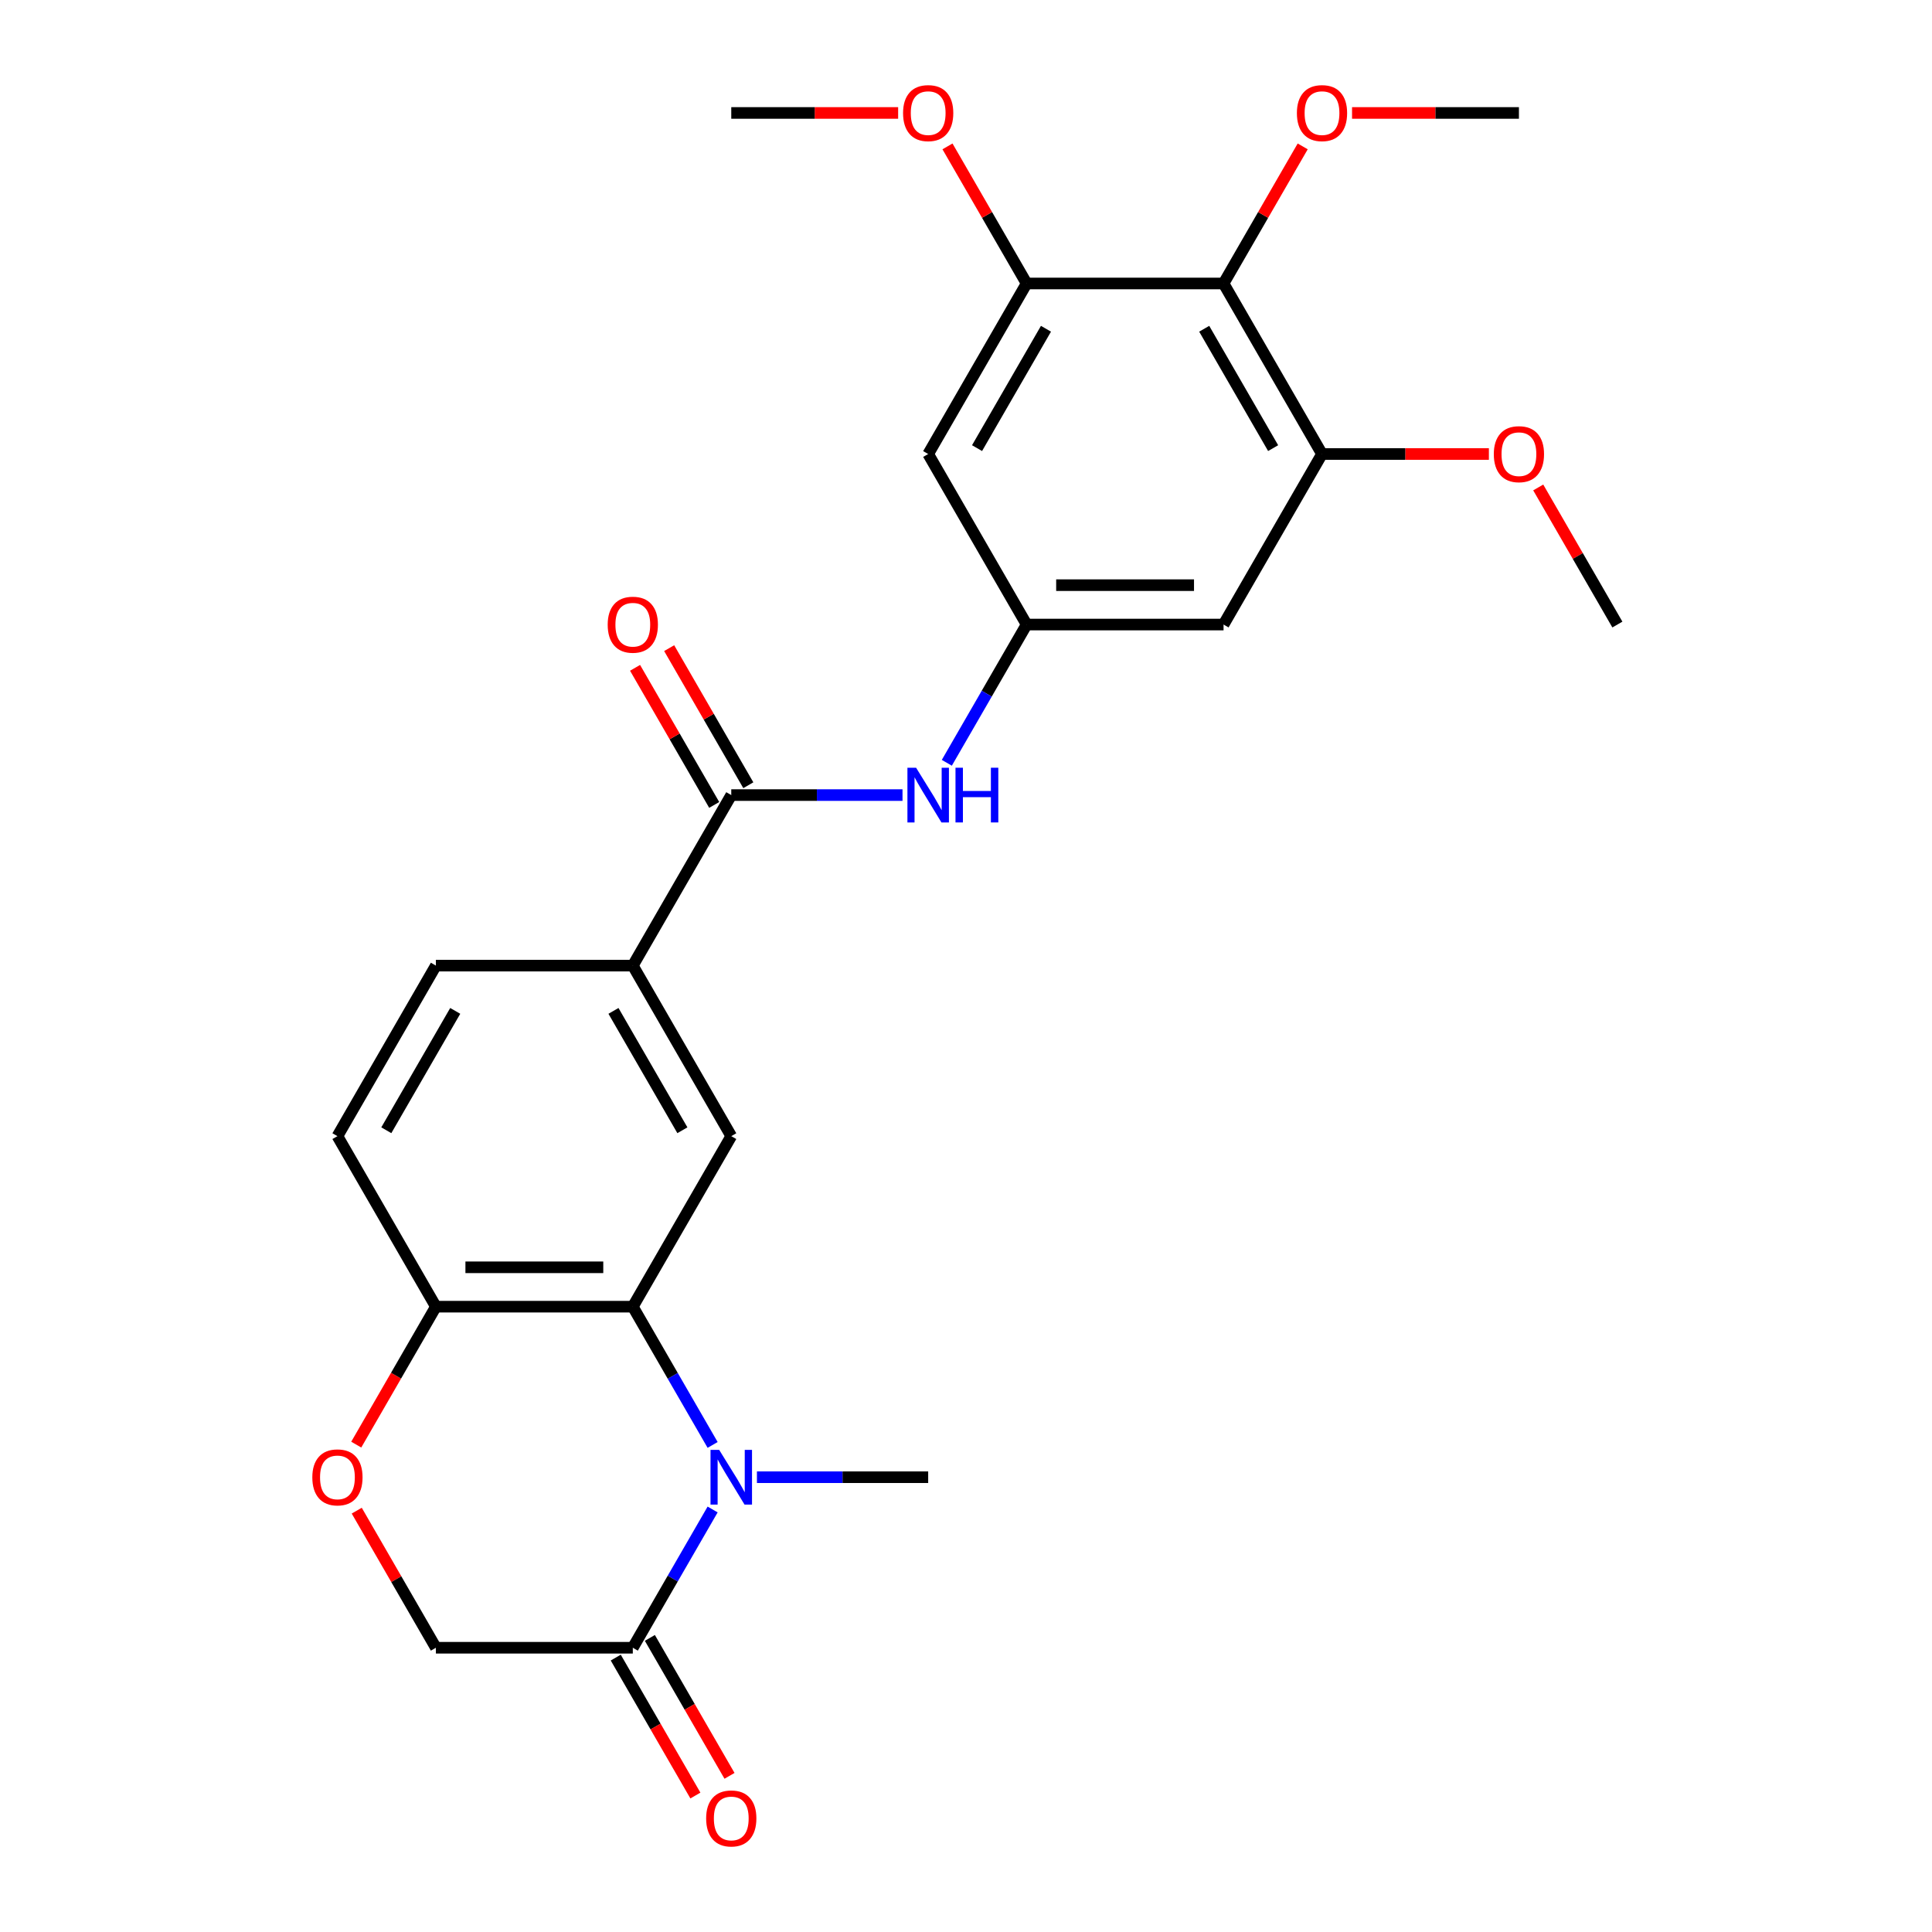 <?xml version='1.0' encoding='iso-8859-1'?>
<svg version='1.1' baseProfile='full'
              xmlns='http://www.w3.org/2000/svg'
                      xmlns:rdkit='http://www.rdkit.org/xml'
                      xmlns:xlink='http://www.w3.org/1999/xlink'
                  xml:space='preserve'
width='1000px' height='1000px' viewBox='0 0 1000 1000'>
<!-- END OF HEADER -->
<rect style='opacity:1.0;fill:#FFFFFF;stroke:none' width='1000' height='1000' x='0' y='0'> </rect>
<path class='bond-0' d='M 368.854,747.895 L 348.197,712.115' style='fill:none;fill-rule:evenodd;stroke:#0000FF;stroke-width:6px;stroke-linecap:butt;stroke-linejoin:miter;stroke-opacity:1' />
<path class='bond-0' d='M 348.197,712.115 L 327.54,676.335' style='fill:none;fill-rule:evenodd;stroke:#000000;stroke-width:6px;stroke-linecap:butt;stroke-linejoin:miter;stroke-opacity:1' />
<path class='bond-1' d='M 368.854,781.311 L 348.197,817.091' style='fill:none;fill-rule:evenodd;stroke:#0000FF;stroke-width:6px;stroke-linecap:butt;stroke-linejoin:miter;stroke-opacity:1' />
<path class='bond-1' d='M 348.197,817.091 L 327.54,852.871' style='fill:none;fill-rule:evenodd;stroke:#000000;stroke-width:6px;stroke-linecap:butt;stroke-linejoin:miter;stroke-opacity:1' />
<path class='bond-20' d='M 391.789,764.603 L 436.106,764.603' style='fill:none;fill-rule:evenodd;stroke:#0000FF;stroke-width:6px;stroke-linecap:butt;stroke-linejoin:miter;stroke-opacity:1' />
<path class='bond-20' d='M 436.106,764.603 L 480.424,764.603' style='fill:none;fill-rule:evenodd;stroke:#000000;stroke-width:6px;stroke-linecap:butt;stroke-linejoin:miter;stroke-opacity:1' />
<path class='bond-4' d='M 327.54,676.335 L 378.501,588.068' style='fill:none;fill-rule:evenodd;stroke:#000000;stroke-width:6px;stroke-linecap:butt;stroke-linejoin:miter;stroke-opacity:1' />
<path class='bond-11' d='M 327.54,676.335 L 225.617,676.335' style='fill:none;fill-rule:evenodd;stroke:#000000;stroke-width:6px;stroke-linecap:butt;stroke-linejoin:miter;stroke-opacity:1' />
<path class='bond-11' d='M 312.251,655.951 L 240.905,655.951' style='fill:none;fill-rule:evenodd;stroke:#000000;stroke-width:6px;stroke-linecap:butt;stroke-linejoin:miter;stroke-opacity:1' />
<path class='bond-14' d='M 327.54,852.871 L 225.617,852.871' style='fill:none;fill-rule:evenodd;stroke:#000000;stroke-width:6px;stroke-linecap:butt;stroke-linejoin:miter;stroke-opacity:1' />
<path class='bond-16' d='M 318.713,857.967 L 339.324,893.667' style='fill:none;fill-rule:evenodd;stroke:#000000;stroke-width:6px;stroke-linecap:butt;stroke-linejoin:miter;stroke-opacity:1' />
<path class='bond-16' d='M 339.324,893.667 L 359.935,929.366' style='fill:none;fill-rule:evenodd;stroke:#FF0000;stroke-width:6px;stroke-linecap:butt;stroke-linejoin:miter;stroke-opacity:1' />
<path class='bond-16' d='M 336.366,847.775 L 356.978,883.474' style='fill:none;fill-rule:evenodd;stroke:#000000;stroke-width:6px;stroke-linecap:butt;stroke-linejoin:miter;stroke-opacity:1' />
<path class='bond-16' d='M 356.978,883.474 L 377.589,919.174' style='fill:none;fill-rule:evenodd;stroke:#FF0000;stroke-width:6px;stroke-linecap:butt;stroke-linejoin:miter;stroke-opacity:1' />
<path class='bond-2' d='M 378.501,411.533 L 327.54,499.8' style='fill:none;fill-rule:evenodd;stroke:#000000;stroke-width:6px;stroke-linecap:butt;stroke-linejoin:miter;stroke-opacity:1' />
<path class='bond-8' d='M 378.501,411.533 L 422.818,411.533' style='fill:none;fill-rule:evenodd;stroke:#000000;stroke-width:6px;stroke-linecap:butt;stroke-linejoin:miter;stroke-opacity:1' />
<path class='bond-8' d='M 422.818,411.533 L 467.136,411.533' style='fill:none;fill-rule:evenodd;stroke:#0000FF;stroke-width:6px;stroke-linecap:butt;stroke-linejoin:miter;stroke-opacity:1' />
<path class='bond-15' d='M 387.328,406.436 L 366.843,370.957' style='fill:none;fill-rule:evenodd;stroke:#000000;stroke-width:6px;stroke-linecap:butt;stroke-linejoin:miter;stroke-opacity:1' />
<path class='bond-15' d='M 366.843,370.957 L 346.359,335.477' style='fill:none;fill-rule:evenodd;stroke:#FF0000;stroke-width:6px;stroke-linecap:butt;stroke-linejoin:miter;stroke-opacity:1' />
<path class='bond-15' d='M 369.674,416.629 L 349.19,381.149' style='fill:none;fill-rule:evenodd;stroke:#000000;stroke-width:6px;stroke-linecap:butt;stroke-linejoin:miter;stroke-opacity:1' />
<path class='bond-15' d='M 349.19,381.149 L 328.706,345.669' style='fill:none;fill-rule:evenodd;stroke:#FF0000;stroke-width:6px;stroke-linecap:butt;stroke-linejoin:miter;stroke-opacity:1' />
<path class='bond-3' d='M 633.308,146.73 L 684.269,234.997' style='fill:none;fill-rule:evenodd;stroke:#000000;stroke-width:6px;stroke-linecap:butt;stroke-linejoin:miter;stroke-opacity:1' />
<path class='bond-3' d='M 623.298,170.162 L 658.971,231.949' style='fill:none;fill-rule:evenodd;stroke:#000000;stroke-width:6px;stroke-linecap:butt;stroke-linejoin:miter;stroke-opacity:1' />
<path class='bond-19' d='M 633.308,146.73 L 653.792,111.25' style='fill:none;fill-rule:evenodd;stroke:#000000;stroke-width:6px;stroke-linecap:butt;stroke-linejoin:miter;stroke-opacity:1' />
<path class='bond-19' d='M 653.792,111.25 L 674.276,75.77' style='fill:none;fill-rule:evenodd;stroke:#FF0000;stroke-width:6px;stroke-linecap:butt;stroke-linejoin:miter;stroke-opacity:1' />
<path class='bond-28' d='M 633.308,146.73 L 531.385,146.73' style='fill:none;fill-rule:evenodd;stroke:#000000;stroke-width:6px;stroke-linecap:butt;stroke-linejoin:miter;stroke-opacity:1' />
<path class='bond-9' d='M 378.501,588.068 L 327.54,499.8' style='fill:none;fill-rule:evenodd;stroke:#000000;stroke-width:6px;stroke-linecap:butt;stroke-linejoin:miter;stroke-opacity:1' />
<path class='bond-9' d='M 353.203,585.02 L 317.53,523.233' style='fill:none;fill-rule:evenodd;stroke:#000000;stroke-width:6px;stroke-linecap:butt;stroke-linejoin:miter;stroke-opacity:1' />
<path class='bond-5' d='M 684.269,234.997 L 633.308,323.265' style='fill:none;fill-rule:evenodd;stroke:#000000;stroke-width:6px;stroke-linecap:butt;stroke-linejoin:miter;stroke-opacity:1' />
<path class='bond-21' d='M 684.269,234.997 L 727.456,234.997' style='fill:none;fill-rule:evenodd;stroke:#000000;stroke-width:6px;stroke-linecap:butt;stroke-linejoin:miter;stroke-opacity:1' />
<path class='bond-21' d='M 727.456,234.997 L 770.644,234.997' style='fill:none;fill-rule:evenodd;stroke:#FF0000;stroke-width:6px;stroke-linecap:butt;stroke-linejoin:miter;stroke-opacity:1' />
<path class='bond-6' d='M 531.385,146.73 L 480.424,234.997' style='fill:none;fill-rule:evenodd;stroke:#000000;stroke-width:6px;stroke-linecap:butt;stroke-linejoin:miter;stroke-opacity:1' />
<path class='bond-6' d='M 541.394,170.162 L 505.721,231.949' style='fill:none;fill-rule:evenodd;stroke:#000000;stroke-width:6px;stroke-linecap:butt;stroke-linejoin:miter;stroke-opacity:1' />
<path class='bond-22' d='M 531.385,146.73 L 510.901,111.25' style='fill:none;fill-rule:evenodd;stroke:#000000;stroke-width:6px;stroke-linecap:butt;stroke-linejoin:miter;stroke-opacity:1' />
<path class='bond-22' d='M 510.901,111.25 L 490.416,75.77' style='fill:none;fill-rule:evenodd;stroke:#FF0000;stroke-width:6px;stroke-linecap:butt;stroke-linejoin:miter;stroke-opacity:1' />
<path class='bond-7' d='M 531.385,323.265 L 510.727,359.045' style='fill:none;fill-rule:evenodd;stroke:#000000;stroke-width:6px;stroke-linecap:butt;stroke-linejoin:miter;stroke-opacity:1' />
<path class='bond-7' d='M 510.727,359.045 L 490.07,394.824' style='fill:none;fill-rule:evenodd;stroke:#0000FF;stroke-width:6px;stroke-linecap:butt;stroke-linejoin:miter;stroke-opacity:1' />
<path class='bond-12' d='M 531.385,323.265 L 480.424,234.997' style='fill:none;fill-rule:evenodd;stroke:#000000;stroke-width:6px;stroke-linecap:butt;stroke-linejoin:miter;stroke-opacity:1' />
<path class='bond-13' d='M 531.385,323.265 L 633.308,323.265' style='fill:none;fill-rule:evenodd;stroke:#000000;stroke-width:6px;stroke-linecap:butt;stroke-linejoin:miter;stroke-opacity:1' />
<path class='bond-13' d='M 546.673,302.88 L 618.019,302.88' style='fill:none;fill-rule:evenodd;stroke:#000000;stroke-width:6px;stroke-linecap:butt;stroke-linejoin:miter;stroke-opacity:1' />
<path class='bond-27' d='M 327.54,499.8 L 225.617,499.8' style='fill:none;fill-rule:evenodd;stroke:#000000;stroke-width:6px;stroke-linecap:butt;stroke-linejoin:miter;stroke-opacity:1' />
<path class='bond-10' d='M 184.648,781.911 L 205.133,817.391' style='fill:none;fill-rule:evenodd;stroke:#FF0000;stroke-width:6px;stroke-linecap:butt;stroke-linejoin:miter;stroke-opacity:1' />
<path class='bond-10' d='M 205.133,817.391 L 225.617,852.871' style='fill:none;fill-rule:evenodd;stroke:#000000;stroke-width:6px;stroke-linecap:butt;stroke-linejoin:miter;stroke-opacity:1' />
<path class='bond-26' d='M 184.394,747.735 L 205.006,712.035' style='fill:none;fill-rule:evenodd;stroke:#FF0000;stroke-width:6px;stroke-linecap:butt;stroke-linejoin:miter;stroke-opacity:1' />
<path class='bond-26' d='M 205.006,712.035 L 225.617,676.335' style='fill:none;fill-rule:evenodd;stroke:#000000;stroke-width:6px;stroke-linecap:butt;stroke-linejoin:miter;stroke-opacity:1' />
<path class='bond-18' d='M 225.617,676.335 L 174.656,588.068' style='fill:none;fill-rule:evenodd;stroke:#000000;stroke-width:6px;stroke-linecap:butt;stroke-linejoin:miter;stroke-opacity:1' />
<path class='bond-17' d='M 225.617,499.8 L 174.656,588.068' style='fill:none;fill-rule:evenodd;stroke:#000000;stroke-width:6px;stroke-linecap:butt;stroke-linejoin:miter;stroke-opacity:1' />
<path class='bond-17' d='M 235.626,523.233 L 199.953,585.02' style='fill:none;fill-rule:evenodd;stroke:#000000;stroke-width:6px;stroke-linecap:butt;stroke-linejoin:miter;stroke-opacity:1' />
<path class='bond-23' d='M 699.817,58.462 L 743.004,58.462' style='fill:none;fill-rule:evenodd;stroke:#FF0000;stroke-width:6px;stroke-linecap:butt;stroke-linejoin:miter;stroke-opacity:1' />
<path class='bond-23' d='M 743.004,58.462 L 786.192,58.462' style='fill:none;fill-rule:evenodd;stroke:#000000;stroke-width:6px;stroke-linecap:butt;stroke-linejoin:miter;stroke-opacity:1' />
<path class='bond-24' d='M 796.184,252.305 L 816.669,287.785' style='fill:none;fill-rule:evenodd;stroke:#FF0000;stroke-width:6px;stroke-linecap:butt;stroke-linejoin:miter;stroke-opacity:1' />
<path class='bond-24' d='M 816.669,287.785 L 837.153,323.265' style='fill:none;fill-rule:evenodd;stroke:#000000;stroke-width:6px;stroke-linecap:butt;stroke-linejoin:miter;stroke-opacity:1' />
<path class='bond-25' d='M 464.876,58.462 L 421.688,58.462' style='fill:none;fill-rule:evenodd;stroke:#FF0000;stroke-width:6px;stroke-linecap:butt;stroke-linejoin:miter;stroke-opacity:1' />
<path class='bond-25' d='M 421.688,58.462 L 378.501,58.462' style='fill:none;fill-rule:evenodd;stroke:#000000;stroke-width:6px;stroke-linecap:butt;stroke-linejoin:miter;stroke-opacity:1' />
<path  class='atom-0' d='M 372.241 750.443
L 381.521 765.443
Q 382.441 766.923, 383.921 769.603
Q 385.401 772.283, 385.481 772.443
L 385.481 750.443
L 389.241 750.443
L 389.241 778.763
L 385.361 778.763
L 375.401 762.363
Q 374.241 760.443, 373.001 758.243
Q 371.801 756.043, 371.441 755.363
L 371.441 778.763
L 367.761 778.763
L 367.761 750.443
L 372.241 750.443
' fill='#0000FF'/>
<path  class='atom-9' d='M 474.164 397.373
L 483.444 412.373
Q 484.364 413.853, 485.844 416.533
Q 487.324 419.213, 487.404 419.373
L 487.404 397.373
L 491.164 397.373
L 491.164 425.693
L 487.284 425.693
L 477.324 409.293
Q 476.164 407.373, 474.924 405.173
Q 473.724 402.973, 473.364 402.293
L 473.364 425.693
L 469.684 425.693
L 469.684 397.373
L 474.164 397.373
' fill='#0000FF'/>
<path  class='atom-9' d='M 494.564 397.373
L 498.404 397.373
L 498.404 409.413
L 512.884 409.413
L 512.884 397.373
L 516.724 397.373
L 516.724 425.693
L 512.884 425.693
L 512.884 412.613
L 498.404 412.613
L 498.404 425.693
L 494.564 425.693
L 494.564 397.373
' fill='#0000FF'/>
<path  class='atom-11' d='M 161.656 764.683
Q 161.656 757.883, 165.016 754.083
Q 168.376 750.283, 174.656 750.283
Q 180.936 750.283, 184.296 754.083
Q 187.656 757.883, 187.656 764.683
Q 187.656 771.563, 184.256 775.483
Q 180.856 779.363, 174.656 779.363
Q 168.416 779.363, 165.016 775.483
Q 161.656 771.603, 161.656 764.683
M 174.656 776.163
Q 178.976 776.163, 181.296 773.283
Q 183.656 770.363, 183.656 764.683
Q 183.656 759.123, 181.296 756.323
Q 178.976 753.483, 174.656 753.483
Q 170.336 753.483, 167.976 756.283
Q 165.656 759.083, 165.656 764.683
Q 165.656 770.403, 167.976 773.283
Q 170.336 776.163, 174.656 776.163
' fill='#FF0000'/>
<path  class='atom-16' d='M 314.54 323.345
Q 314.54 316.545, 317.9 312.745
Q 321.26 308.945, 327.54 308.945
Q 333.82 308.945, 337.18 312.745
Q 340.54 316.545, 340.54 323.345
Q 340.54 330.225, 337.14 334.145
Q 333.74 338.025, 327.54 338.025
Q 321.3 338.025, 317.9 334.145
Q 314.54 330.265, 314.54 323.345
M 327.54 334.825
Q 331.86 334.825, 334.18 331.945
Q 336.54 329.025, 336.54 323.345
Q 336.54 317.785, 334.18 314.985
Q 331.86 312.145, 327.54 312.145
Q 323.22 312.145, 320.86 314.945
Q 318.54 317.745, 318.54 323.345
Q 318.54 329.065, 320.86 331.945
Q 323.22 334.825, 327.54 334.825
' fill='#FF0000'/>
<path  class='atom-17' d='M 365.501 941.218
Q 365.501 934.418, 368.861 930.618
Q 372.221 926.818, 378.501 926.818
Q 384.781 926.818, 388.141 930.618
Q 391.501 934.418, 391.501 941.218
Q 391.501 948.098, 388.101 952.018
Q 384.701 955.898, 378.501 955.898
Q 372.261 955.898, 368.861 952.018
Q 365.501 948.138, 365.501 941.218
M 378.501 952.698
Q 382.821 952.698, 385.141 949.818
Q 387.501 946.898, 387.501 941.218
Q 387.501 935.658, 385.141 932.858
Q 382.821 930.018, 378.501 930.018
Q 374.181 930.018, 371.821 932.818
Q 369.501 935.618, 369.501 941.218
Q 369.501 946.938, 371.821 949.818
Q 374.181 952.698, 378.501 952.698
' fill='#FF0000'/>
<path  class='atom-20' d='M 671.269 58.542
Q 671.269 51.742, 674.629 47.942
Q 677.989 44.142, 684.269 44.142
Q 690.549 44.142, 693.909 47.942
Q 697.269 51.742, 697.269 58.542
Q 697.269 65.422, 693.869 69.342
Q 690.469 73.222, 684.269 73.222
Q 678.029 73.222, 674.629 69.342
Q 671.269 65.462, 671.269 58.542
M 684.269 70.022
Q 688.589 70.022, 690.909 67.142
Q 693.269 64.222, 693.269 58.542
Q 693.269 52.982, 690.909 50.182
Q 688.589 47.342, 684.269 47.342
Q 679.949 47.342, 677.589 50.142
Q 675.269 52.942, 675.269 58.542
Q 675.269 64.262, 677.589 67.142
Q 679.949 70.022, 684.269 70.022
' fill='#FF0000'/>
<path  class='atom-22' d='M 773.192 235.077
Q 773.192 228.277, 776.552 224.477
Q 779.912 220.677, 786.192 220.677
Q 792.472 220.677, 795.832 224.477
Q 799.192 228.277, 799.192 235.077
Q 799.192 241.957, 795.792 245.877
Q 792.392 249.757, 786.192 249.757
Q 779.952 249.757, 776.552 245.877
Q 773.192 241.997, 773.192 235.077
M 786.192 246.557
Q 790.512 246.557, 792.832 243.677
Q 795.192 240.757, 795.192 235.077
Q 795.192 229.517, 792.832 226.717
Q 790.512 223.877, 786.192 223.877
Q 781.872 223.877, 779.512 226.677
Q 777.192 229.477, 777.192 235.077
Q 777.192 240.797, 779.512 243.677
Q 781.872 246.557, 786.192 246.557
' fill='#FF0000'/>
<path  class='atom-23' d='M 467.424 58.542
Q 467.424 51.742, 470.784 47.942
Q 474.144 44.142, 480.424 44.142
Q 486.704 44.142, 490.064 47.942
Q 493.424 51.742, 493.424 58.542
Q 493.424 65.422, 490.024 69.342
Q 486.624 73.222, 480.424 73.222
Q 474.184 73.222, 470.784 69.342
Q 467.424 65.462, 467.424 58.542
M 480.424 70.022
Q 484.744 70.022, 487.064 67.142
Q 489.424 64.222, 489.424 58.542
Q 489.424 52.982, 487.064 50.182
Q 484.744 47.342, 480.424 47.342
Q 476.104 47.342, 473.744 50.142
Q 471.424 52.942, 471.424 58.542
Q 471.424 64.262, 473.744 67.142
Q 476.104 70.022, 480.424 70.022
' fill='#FF0000'/>
</svg>
